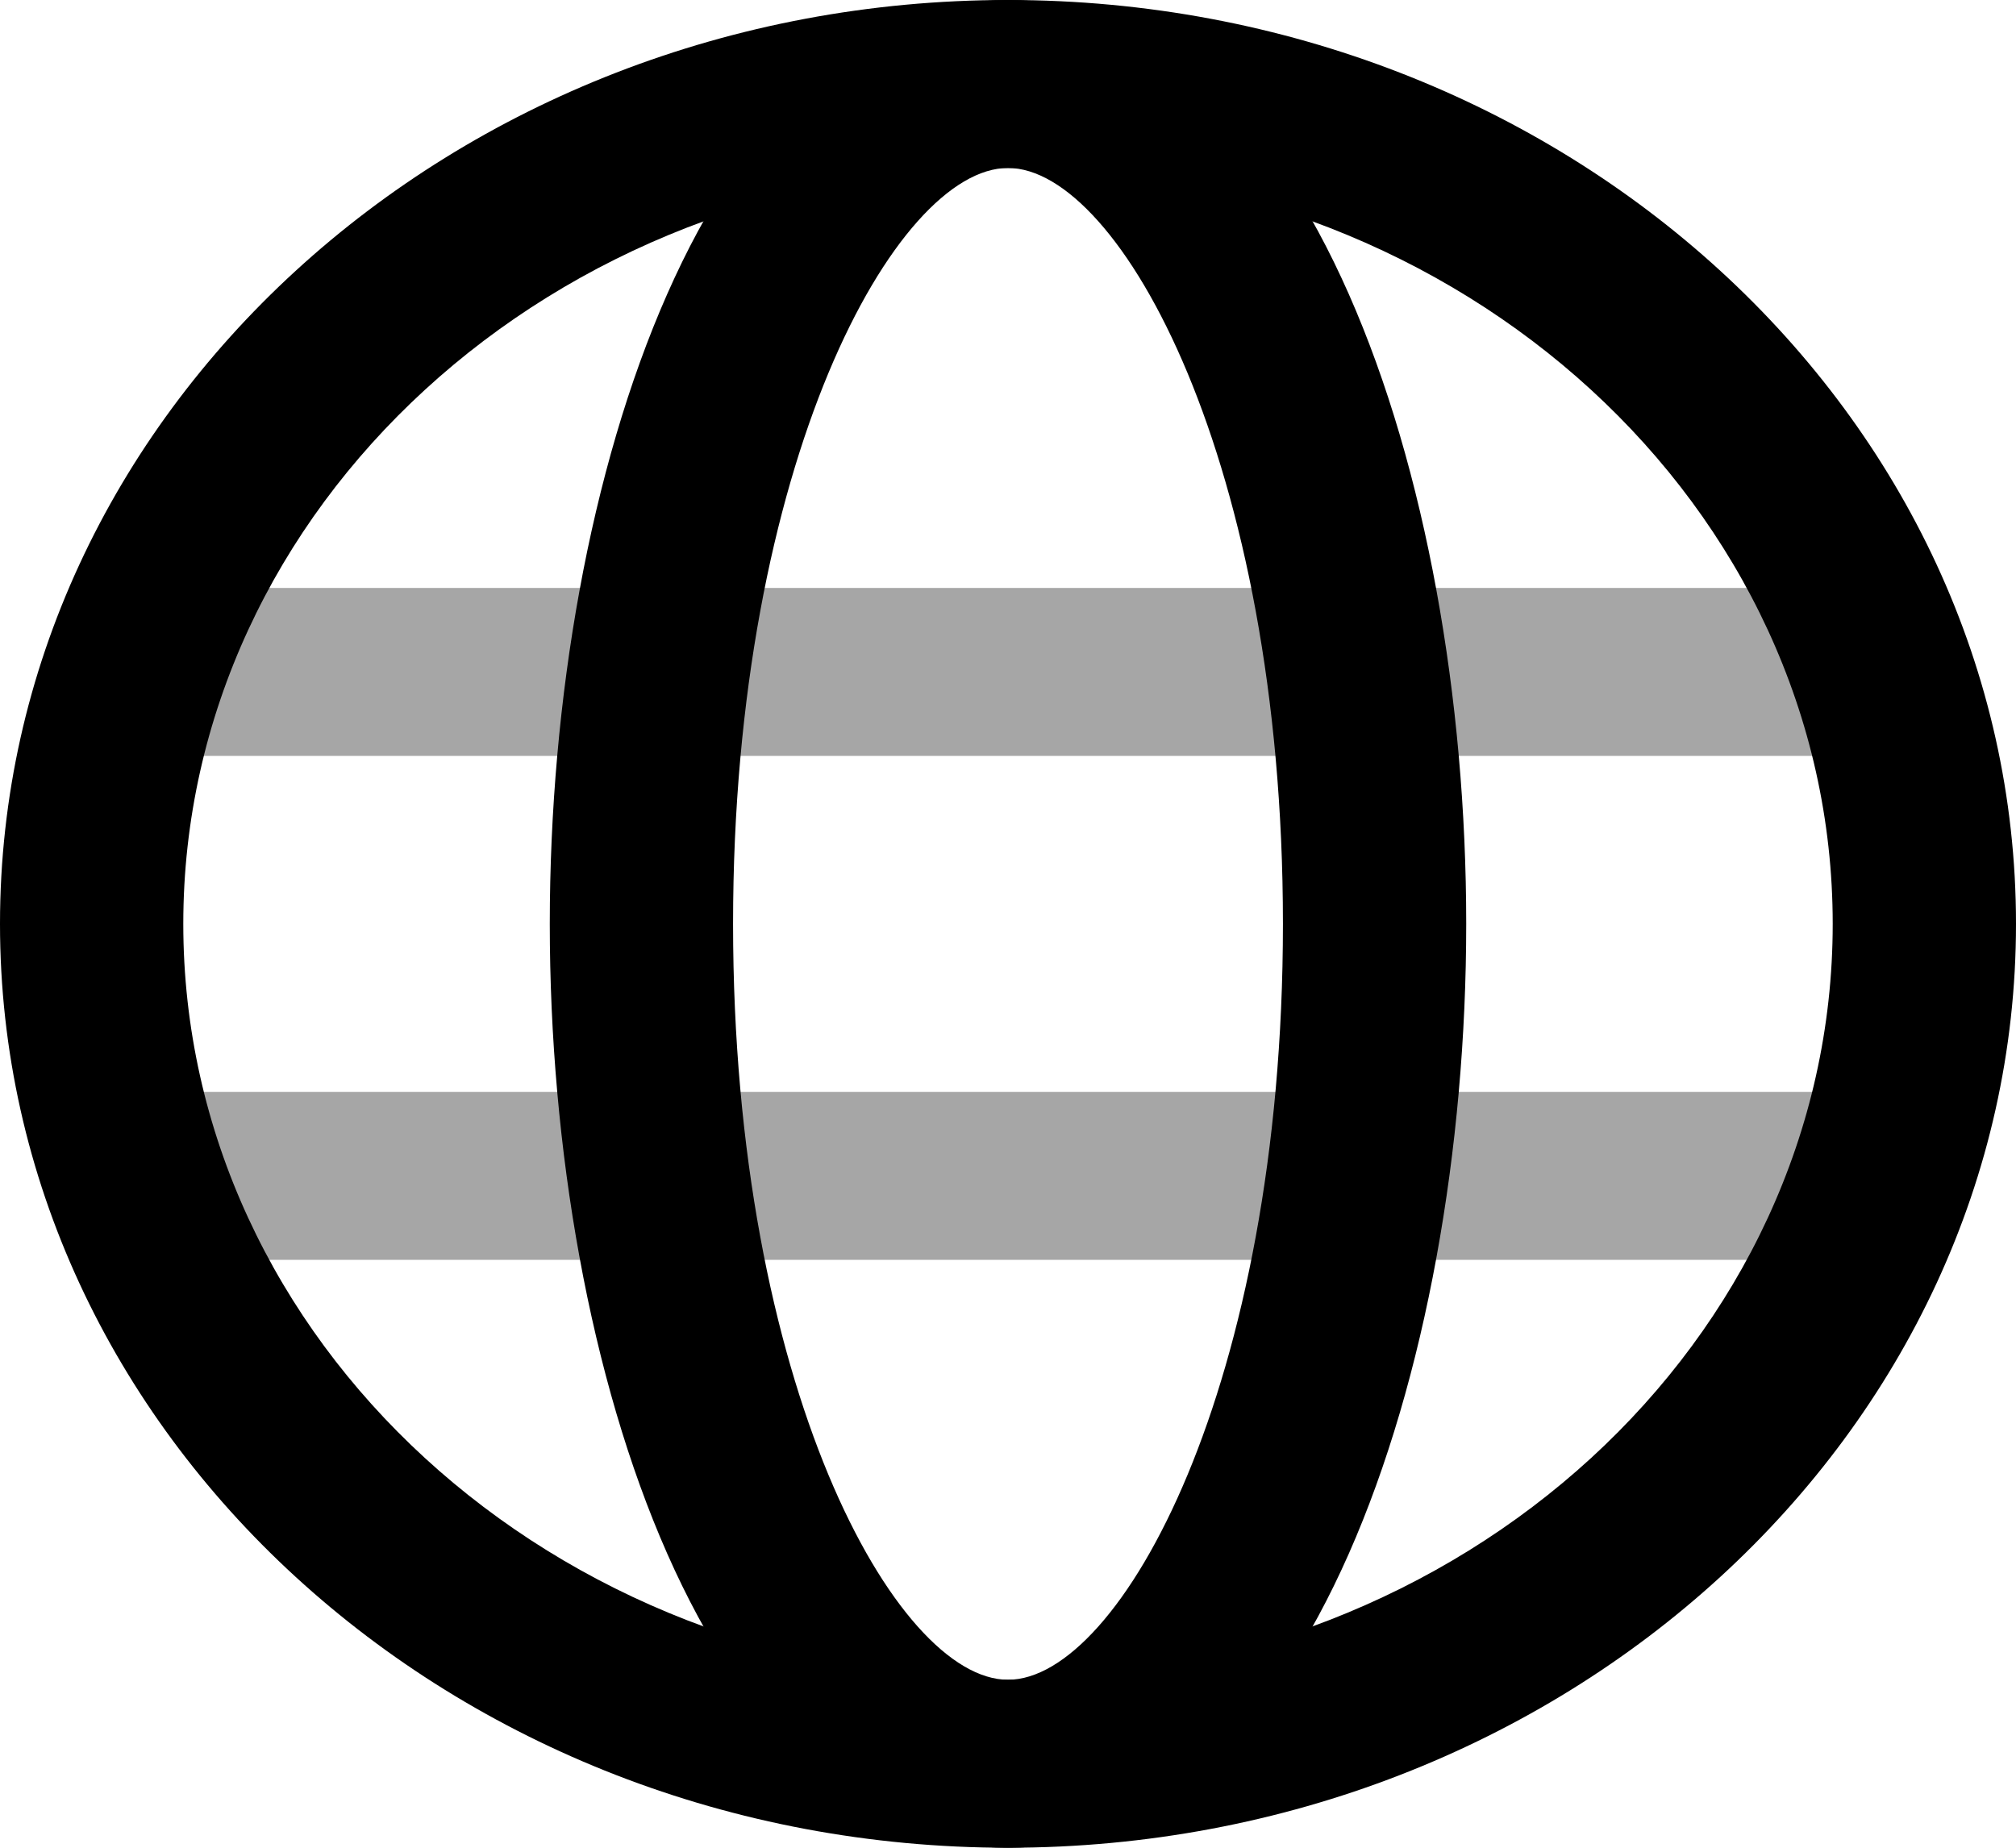 <svg xmlns="http://www.w3.org/2000/svg" width="24" height="22" viewBox="0 0 24 22"><defs><style>.a{opacity:0.35;}</style></defs><g transform="translate(-425 -190)"><g class="a" transform="translate(425.502 197)"><path d="M447.365,199H426.551a1,1,0,1,1,0-2h20.815a1,1,0,1,1,0,2Z" transform="translate(-425.46 -197)"/></g><g class="a" transform="translate(425.502 203)"><path d="M447.365,205H426.551a1,1,0,1,1,0-2h20.815a1,1,0,1,1,0,2Z" transform="translate(-425.46 -203)"/></g><g transform="translate(425 190)"><path d="M437,212c-6.617,0-12-4.935-12-11s5.383-11,12-11,12,4.935,12,11S443.616,212,437,212Zm0-20c-5.414,0-9.818,4.038-9.818,9s4.4,9,9.818,9,9.818-4.038,9.818-9S442.414,192,437,192Z" transform="translate(-425 -190)"/></g><g transform="translate(431.545 190)"><path d="M436.455,212c-3.543,0-5.455-5.667-5.455-11s1.911-11,5.455-11,5.455,5.667,5.455,11S440,212,436.455,212Zm0-20c-1.335,0-3.273,3.506-3.273,9s1.937,9,3.273,9,3.273-3.506,3.273-9S437.789,192,436.455,192Z" transform="translate(-431 -190)"/></g></g></svg>
